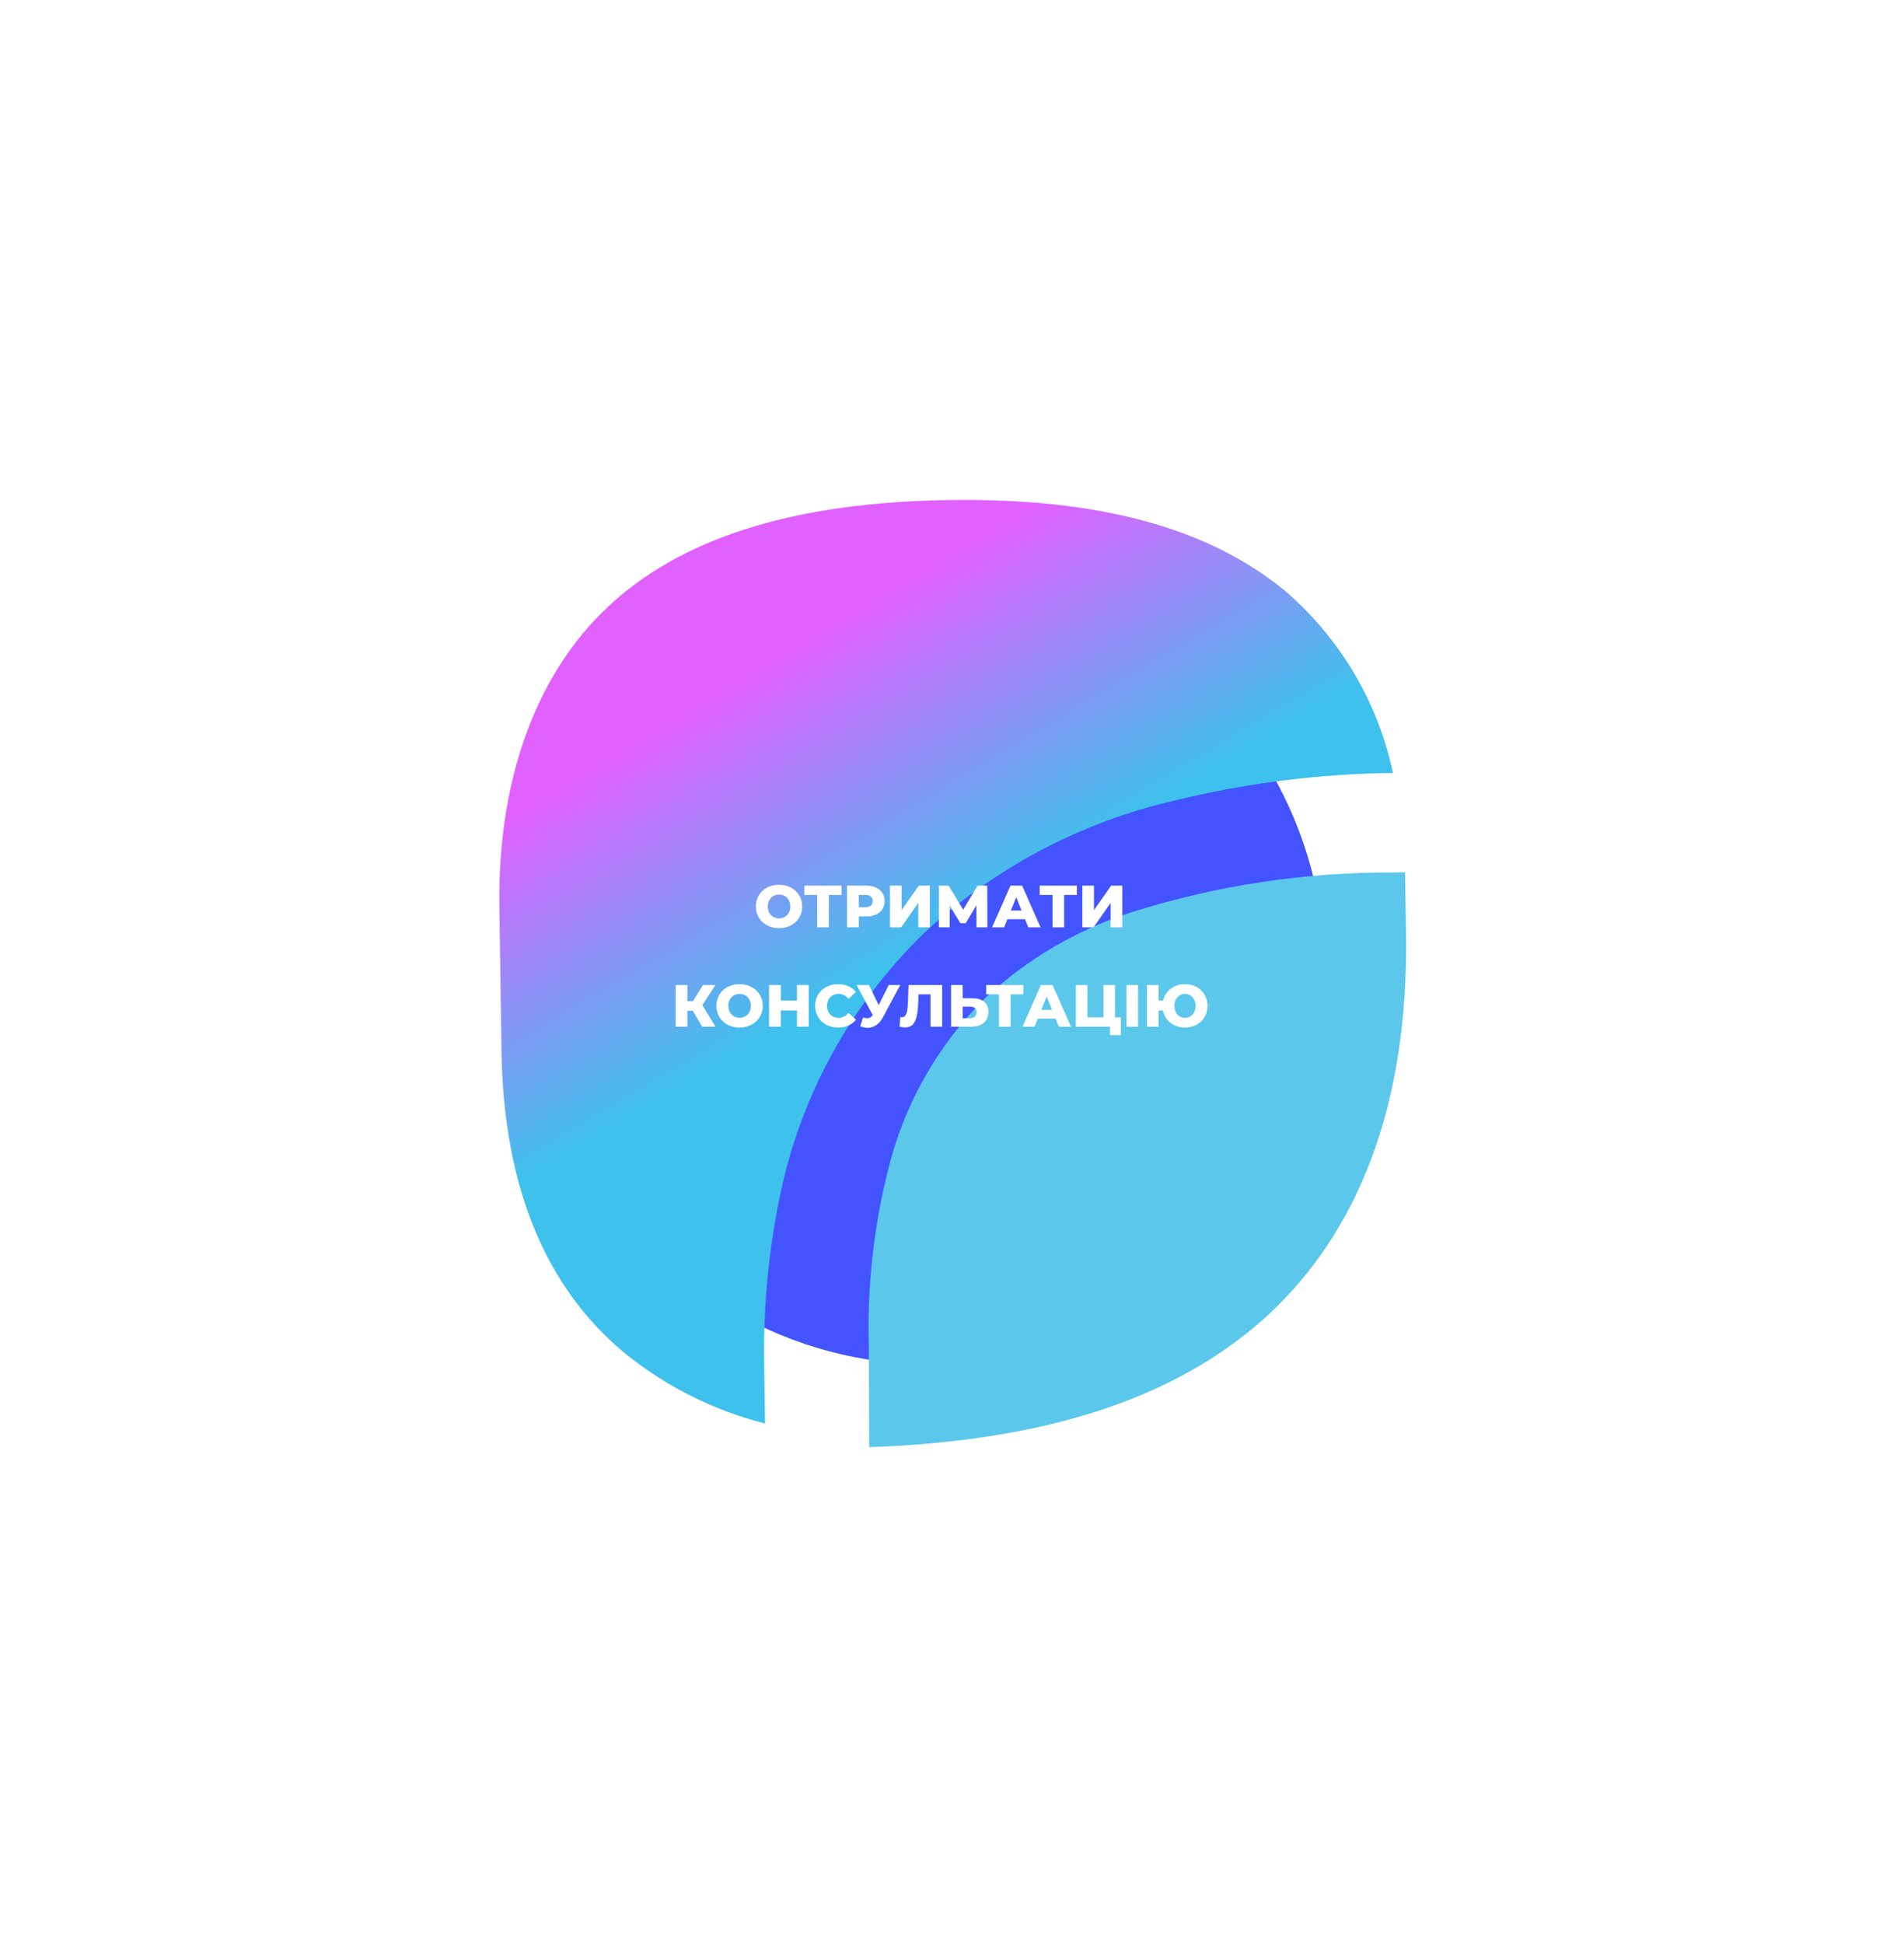 <?xml version="1.0" encoding="UTF-8"?> <svg xmlns="http://www.w3.org/2000/svg" width="575" height="587" viewBox="0 0 575 587" fill="none"> <circle cx="281" cy="293" r="119" fill="#4353FF"></circle> <g filter="url(#filter0_f_1033_7)"> <path d="M262.505 436.955C315.295 435.082 354.044 422.566 381.234 398.609C410.774 372.229 425.37 332.831 424.611 281.941L424.334 263.386L421.298 263.432C394.249 263.26 367.34 267.324 341.546 275.475C325.271 280.727 310.338 289.468 297.787 301.09C283.161 315.47 272.872 333.675 268.095 353.628C263.774 370.966 261.851 388.816 262.379 406.677L262.505 436.955Z" fill="#5BC7EA"></path> </g> <g filter="url(#filter1_f_1033_7)"> <path d="M231.041 429.807L230.786 412.672C230.433 395.387 232.021 378.117 235.521 361.184C241.746 330.758 257.07 302.924 279.477 281.345C300.63 261.872 326.508 248.224 354.562 241.747C376.198 236.445 398.374 233.641 420.653 233.391C416.13 211.97 404.66 192.628 388.014 178.347C364.855 159.326 331.784 150.307 286.561 150.982C241.338 151.657 208.12 161.579 185.627 181.368C163.133 201.156 150.198 233.314 150.805 274.01L151.453 317.448C152.062 358.23 164.732 388.977 189.108 408.923C201.424 418.796 215.724 425.917 231.041 429.807Z" fill="url(#paint0_linear_1033_7)"></path> </g> <path d="M235.266 280.252C233.934 280.252 232.734 279.97 231.666 279.406C230.61 278.842 229.776 278.062 229.164 277.066C228.564 276.07 228.264 274.948 228.264 273.7C228.264 272.452 228.564 271.33 229.164 270.334C229.776 269.338 230.61 268.558 231.666 267.994C232.734 267.43 233.934 267.148 235.266 267.148C236.598 267.148 237.792 267.43 238.848 267.994C239.916 268.558 240.75 269.338 241.35 270.334C241.962 271.33 242.268 272.452 242.268 273.7C242.268 274.948 241.962 276.07 241.35 277.066C240.75 278.062 239.916 278.842 238.848 279.406C237.792 279.97 236.598 280.252 235.266 280.252ZM235.266 277.3C235.902 277.3 236.478 277.15 236.994 276.85C237.51 276.55 237.918 276.13 238.218 275.59C238.518 275.038 238.668 274.408 238.668 273.7C238.668 272.992 238.518 272.368 238.218 271.828C237.918 271.276 237.51 270.85 236.994 270.55C236.478 270.25 235.902 270.1 235.266 270.1C234.63 270.1 234.054 270.25 233.538 270.55C233.022 270.85 232.614 271.276 232.314 271.828C232.014 272.368 231.864 272.992 231.864 273.7C231.864 274.408 232.014 275.038 232.314 275.59C232.614 276.13 233.022 276.55 233.538 276.85C234.054 277.15 234.63 277.3 235.266 277.3ZM254.149 270.226H250.297V280H246.787V270.226H242.917V267.4H254.149V270.226ZM261.552 267.4C262.692 267.4 263.682 267.592 264.522 267.976C265.362 268.348 266.01 268.888 266.466 269.596C266.922 270.292 267.15 271.114 267.15 272.062C267.15 273.01 266.922 273.832 266.466 274.528C266.01 275.224 265.362 275.764 264.522 276.148C263.682 276.52 262.692 276.706 261.552 276.706H259.356V280H255.792V267.4H261.552ZM261.336 273.898C262.068 273.898 262.62 273.742 262.992 273.43C263.364 273.106 263.55 272.65 263.55 272.062C263.55 271.474 263.364 271.018 262.992 270.694C262.62 270.37 262.068 270.208 261.336 270.208H259.356V273.898H261.336ZM268.765 267.4H272.275V274.798L277.477 267.4H280.825V280H277.315V272.62L272.131 280H268.765V267.4ZM294.889 280L294.871 273.322L291.631 278.758H290.047L286.807 273.466V280H283.531V267.4H286.465L290.893 274.672L295.213 267.4H298.147L298.183 280H294.889ZM309.557 277.552H304.229L303.239 280H299.603L305.165 267.4H308.675L314.255 280H310.547L309.557 277.552ZM308.513 274.924L306.893 270.892L305.273 274.924H308.513ZM325.218 270.226H321.366V280H317.856V270.226H313.986V267.4H325.218V270.226ZM326.861 267.4H330.371V274.798L335.573 267.4H338.921V280H335.411V272.62L330.227 280H326.861V267.4ZM209.207 305.176H207.587V310H204.041V297.4H207.587V302.296H209.297L212.303 297.4H216.047L212.105 303.484L216.083 310H212.069L209.207 305.176ZM223.348 310.252C222.016 310.252 220.816 309.97 219.748 309.406C218.692 308.842 217.858 308.062 217.246 307.066C216.646 306.07 216.346 304.948 216.346 303.7C216.346 302.452 216.646 301.33 217.246 300.334C217.858 299.338 218.692 298.558 219.748 297.994C220.816 297.43 222.016 297.148 223.348 297.148C224.68 297.148 225.874 297.43 226.93 297.994C227.998 298.558 228.832 299.338 229.432 300.334C230.044 301.33 230.35 302.452 230.35 303.7C230.35 304.948 230.044 306.07 229.432 307.066C228.832 308.062 227.998 308.842 226.93 309.406C225.874 309.97 224.68 310.252 223.348 310.252ZM223.348 307.3C223.984 307.3 224.56 307.15 225.076 306.85C225.592 306.55 226 306.13 226.3 305.59C226.6 305.038 226.75 304.408 226.75 303.7C226.75 302.992 226.6 302.368 226.3 301.828C226 301.276 225.592 300.85 225.076 300.55C224.56 300.25 223.984 300.1 223.348 300.1C222.712 300.1 222.136 300.25 221.62 300.55C221.104 300.85 220.696 301.276 220.396 301.828C220.096 302.368 219.946 302.992 219.946 303.7C219.946 304.408 220.096 305.038 220.396 305.59C220.696 306.13 221.104 306.55 221.62 306.85C222.136 307.15 222.712 307.3 223.348 307.3ZM244.243 297.4V310H240.679V305.086H235.819V310H232.255V297.4H235.819V302.134H240.679V297.4H244.243ZM253.089 310.252C251.769 310.252 250.581 309.976 249.525 309.424C248.481 308.86 247.659 308.08 247.059 307.084C246.459 306.088 246.159 304.96 246.159 303.7C246.159 302.44 246.459 301.312 247.059 300.316C247.659 299.32 248.481 298.546 249.525 297.994C250.581 297.43 251.769 297.148 253.089 297.148C254.241 297.148 255.279 297.352 256.203 297.76C257.127 298.168 257.895 298.756 258.507 299.524L256.239 301.576C255.423 300.592 254.433 300.1 253.269 300.1C252.585 300.1 251.973 300.25 251.433 300.55C250.905 300.85 250.491 301.276 250.191 301.828C249.903 302.368 249.759 302.992 249.759 303.7C249.759 304.408 249.903 305.038 250.191 305.59C250.491 306.13 250.905 306.55 251.433 306.85C251.973 307.15 252.585 307.3 253.269 307.3C254.433 307.3 255.423 306.808 256.239 305.824L258.507 307.876C257.895 308.644 257.127 309.232 256.203 309.64C255.279 310.048 254.241 310.252 253.089 310.252ZM271.876 297.4L266.656 307.138C266.104 308.182 265.426 308.974 264.622 309.514C263.83 310.054 262.96 310.324 262.012 310.324C261.316 310.324 260.572 310.168 259.78 309.856L260.626 307.228C261.118 307.372 261.538 307.444 261.886 307.444C262.234 307.444 262.54 307.366 262.804 307.21C263.08 307.054 263.332 306.808 263.56 306.472L258.664 297.4H262.426L265.36 303.484L268.402 297.4H271.876ZM284.527 297.4V310H281.017V300.226H277.399L277.327 302.278C277.267 304.078 277.117 305.542 276.877 306.67C276.649 307.798 276.253 308.674 275.689 309.298C275.125 309.91 274.327 310.216 273.295 310.216C272.815 310.216 272.275 310.144 271.675 310L271.873 307.084C272.029 307.12 272.191 307.138 272.359 307.138C272.827 307.138 273.187 306.952 273.439 306.58C273.691 306.208 273.871 305.692 273.979 305.032C274.087 304.36 274.159 303.49 274.195 302.422L274.375 297.4H284.527ZM293.648 301.414C295.196 301.414 296.39 301.762 297.23 302.458C298.07 303.142 298.49 304.162 298.49 305.518C298.49 306.97 298.022 308.08 297.086 308.848C296.15 309.616 294.848 310 293.18 310H287.222V297.4H290.732V301.414H293.648ZM292.946 307.444C293.546 307.444 294.02 307.282 294.368 306.958C294.728 306.634 294.908 306.178 294.908 305.59C294.908 304.498 294.254 303.952 292.946 303.952H290.732V307.444H292.946ZM309.046 300.226H305.194V310H301.684V300.226H297.814V297.4H309.046V300.226ZM318.75 307.552H313.422L312.432 310H308.796L314.358 297.4H317.868L323.448 310H319.74L318.75 307.552ZM317.706 304.924L316.086 300.892L314.466 304.924H317.706ZM338.482 307.174V312.574H335.224V310H324.892V297.4H328.402V307.174H333.244V297.4H336.754V307.174H338.482ZM340.167 297.4H343.677V310H340.167V297.4ZM357.874 297.148C359.158 297.148 360.316 297.43 361.348 297.994C362.38 298.558 363.19 299.338 363.778 300.334C364.366 301.33 364.66 302.452 364.66 303.7C364.66 304.948 364.366 306.07 363.778 307.066C363.19 308.062 362.38 308.842 361.348 309.406C360.316 309.97 359.158 310.252 357.874 310.252C356.746 310.252 355.708 310.036 354.76 309.604C353.824 309.172 353.044 308.566 352.42 307.786C351.808 307.006 351.4 306.112 351.196 305.104H349.882V310H346.372V297.4H349.882V302.116H351.232C351.46 301.132 351.886 300.268 352.51 299.524C353.134 298.768 353.908 298.186 354.832 297.778C355.756 297.358 356.77 297.148 357.874 297.148ZM357.874 307.3C358.474 307.3 359.014 307.15 359.494 306.85C359.974 306.55 360.352 306.13 360.628 305.59C360.916 305.05 361.06 304.42 361.06 303.7C361.06 302.98 360.916 302.35 360.628 301.81C360.352 301.27 359.974 300.85 359.494 300.55C359.014 300.25 358.474 300.1 357.874 300.1C357.274 300.1 356.728 300.25 356.236 300.55C355.756 300.838 355.372 301.258 355.084 301.81C354.808 302.35 354.67 302.98 354.67 303.7C354.67 304.42 354.808 305.056 355.084 305.608C355.372 306.148 355.756 306.568 356.236 306.868C356.728 307.156 357.274 307.3 357.874 307.3Z" fill="white"></path> <defs> <filter id="filter0_f_1033_7" x="112.294" y="113.386" width="462.345" height="473.569" filterUnits="userSpaceOnUse" color-interpolation-filters="sRGB"> <feFlood flood-opacity="0" result="BackgroundImageFix"></feFlood> <feBlend mode="normal" in="SourceGraphic" in2="BackgroundImageFix" result="shape"></feBlend> <feGaussianBlur stdDeviation="75" result="effect1_foregroundBlur_1033_7"></feGaussianBlur> </filter> <filter id="filter1_f_1033_7" x="0.785" y="0.947" width="569.868" height="578.86" filterUnits="userSpaceOnUse" color-interpolation-filters="sRGB"> <feFlood flood-opacity="0" result="BackgroundImageFix"></feFlood> <feBlend mode="normal" in="SourceGraphic" in2="BackgroundImageFix" result="shape"></feBlend> <feGaussianBlur stdDeviation="75" result="effect1_foregroundBlur_1033_7"></feGaussianBlur> </filter> <linearGradient id="paint0_linear_1033_7" x1="232.527" y1="200.892" x2="281.577" y2="283.258" gradientUnits="userSpaceOnUse"> <stop stop-color="#E061FF"></stop> <stop offset="1" stop-color="#3EC1EC"></stop> </linearGradient> </defs> </svg> 